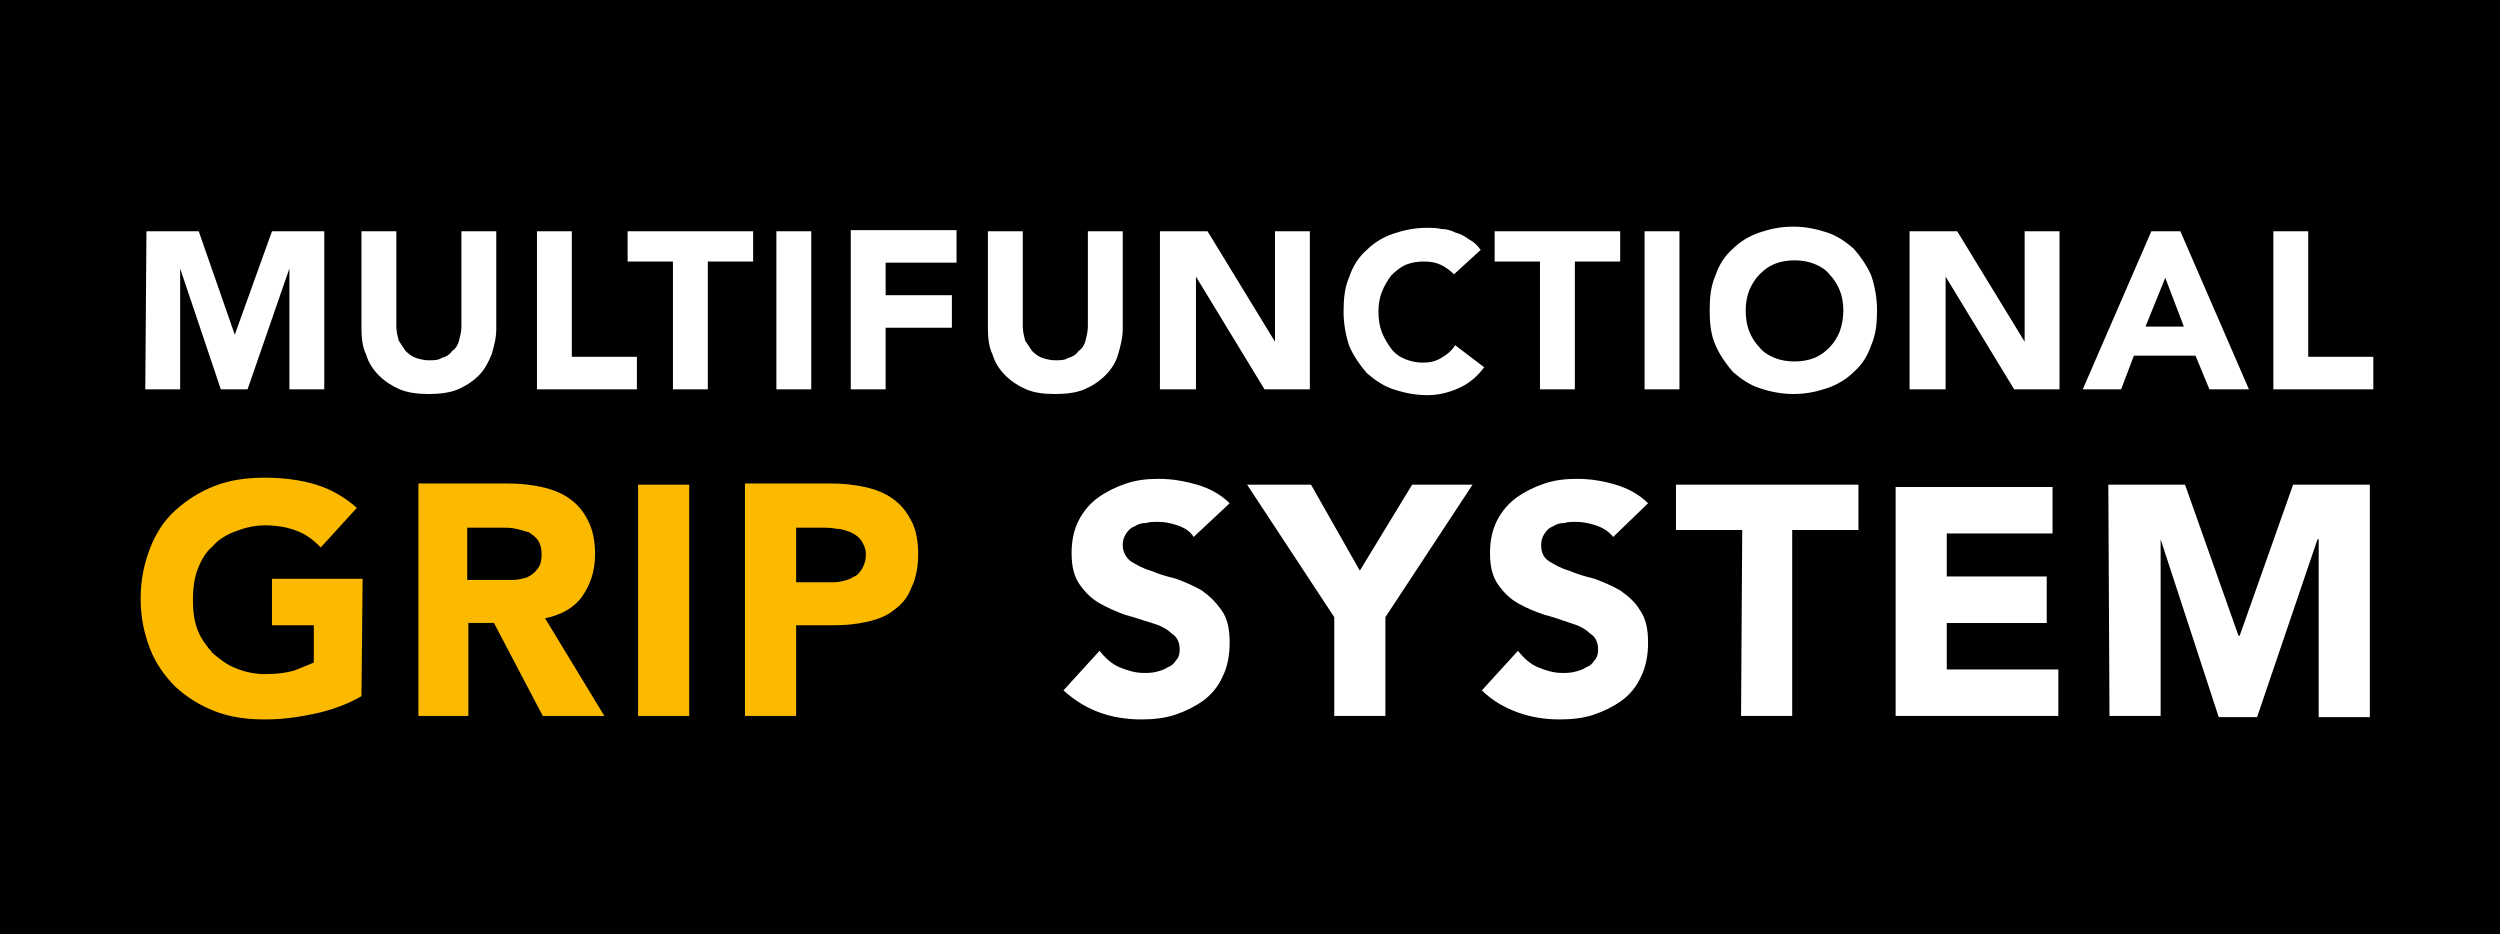<svg id="Ebene_1" xmlns="http://www.w3.org/2000/svg" width="215.1" height="80.4" viewBox="0 0 215.1 80.4"><style>.st0{fill:#fff}.st1{fill:#fbba00}</style><path d="M0 0h215.1v80.4H0z"/><path class="st0" d="M105.8 43.3c-.8-.8-1.8-1.3-2.8-1.6-1.1-.3-2.1-.5-3.3-.5-1 0-1.9.1-2.8.4-.9.3-1.7.7-2.4 1.2s-1.3 1.2-1.7 2c-.4.8-.6 1.7-.6 2.8 0 1.1.2 2 .7 2.7.5.7 1 1.2 1.7 1.6.7.4 1.4.7 2.2 1 .8.2 1.6.5 2.3.7.7.2 1.3.5 1.7.9.5.3.7.8.7 1.4 0 .4-.1.7-.3.9-.2.3-.4.5-.7.6-.3.2-.6.3-1 .4-.4.1-.7.1-1.1.1-.7 0-1.4-.2-2.1-.5-.7-.3-1.2-.8-1.7-1.4l-3.1 3.4c1 .9 2 1.5 3.1 1.9 1.1.4 2.3.6 3.6.6 1 0 2-.1 2.9-.4s1.7-.7 2.4-1.2 1.3-1.2 1.7-2.1c.4-.8.6-1.8.6-2.9 0-1.2-.2-2.1-.7-2.8-.5-.7-1-1.2-1.7-1.7-.7-.4-1.4-.7-2.2-1-.8-.2-1.5-.4-2.2-.7-.7-.2-1.2-.5-1.7-.8-.4-.3-.7-.8-.7-1.4 0-.4.1-.7.3-1 .2-.3.4-.5.7-.6.3-.2.6-.3 1-.3.3-.1.7-.1 1-.1.6 0 1.1.1 1.7.3.6.2 1.1.5 1.4 1l3.1-2.9zm9 18.3h4.4v-8.5l7.5-11.4h-5.2l-4.5 7.4-4.2-7.4h-5.5l7.5 11.4v8.5zm27-18.3c-.8-.8-1.8-1.3-2.8-1.6-1-.3-2.1-.5-3.3-.5-1 0-1.9.1-2.8.4-.9.3-1.7.7-2.4 1.2s-1.3 1.2-1.7 2c-.4.8-.6 1.7-.6 2.8 0 1.1.2 2 .7 2.7.5.7 1 1.2 1.7 1.6.7.4 1.4.7 2.3 1 .8.2 1.6.5 2.2.7.7.2 1.3.5 1.7.9.5.3.7.8.7 1.4 0 .4-.1.7-.3.9-.2.3-.4.5-.7.6-.3.2-.6.3-1 .4-.4.1-.7.1-1.1.1-.7 0-1.4-.2-2.1-.5-.7-.3-1.2-.8-1.7-1.4l-3.1 3.4c.9.9 2 1.5 3.1 1.9 1.1.4 2.3.6 3.6.6 1 0 2-.1 2.9-.4.9-.3 1.7-.7 2.4-1.2s1.3-1.2 1.7-2.1c.4-.8.6-1.8.6-2.9 0-1.2-.2-2.1-.7-2.8-.4-.7-1-1.2-1.7-1.7-.7-.4-1.4-.7-2.2-1-.8-.2-1.5-.4-2.2-.7-.7-.2-1.2-.5-1.7-.8-.5-.3-.7-.8-.7-1.4 0-.4.1-.7.3-1 .2-.3.4-.5.7-.6.3-.2.6-.3 1-.3.3-.1.7-.1 1-.1.5 0 1.1.1 1.7.3.6.2 1.1.5 1.5 1l3-2.9zm8 18.3h4.4v-16h5.7v-3.9h-15.7v3.9h5.7l-.1 16zm13.3 0h14v-4h-9.6v-4h8.6v-4h-8.6v-3.7h9.1v-4h-13.5v19.7zm18.4 0h4.4V46.4l5 15.3h3.3l5.2-15.3h.1v15.3h4.4v-20h-6.6l-4.6 13h-.1l-4.6-13h-6.6l.1 19.9z"/><path class="st1" d="M31.2 49.8h-7.8v4H27V57c-.4.2-1 .4-1.7.7-.7.2-1.5.3-2.5.3-.9 0-1.8-.2-2.5-.5-.8-.3-1.4-.8-2-1.3-.5-.6-1-1.2-1.3-2-.3-.8-.4-1.6-.4-2.6 0-.9.1-1.8.4-2.6.3-.8.7-1.5 1.3-2 .5-.6 1.2-1 2-1.3.8-.3 1.6-.5 2.5-.5 1.1 0 2.1.2 2.8.5.8.3 1.4.8 2 1.4l3.1-3.4c-1-.9-2.2-1.6-3.5-2-1.3-.4-2.8-.6-4.4-.6-1.6 0-3 .2-4.3.7-1.3.5-2.4 1.2-3.4 2.1-1 .9-1.7 2-2.2 3.3-.5 1.3-.8 2.7-.8 4.3 0 1.6.3 3 .8 4.3.5 1.3 1.3 2.4 2.2 3.3 1 .9 2.1 1.6 3.4 2.1 1.3.5 2.7.7 4.3.7 1.5 0 2.9-.2 4.3-.5s2.8-.8 4-1.5l.1-10.1zm4.7 11.8h4.4v-8h2.2l4.2 8H52l-5.1-8.4c1.4-.3 2.5-.9 3.2-1.9.7-1 1.1-2.2 1.1-3.6 0-1.2-.2-2.1-.6-2.9-.4-.8-.9-1.4-1.6-1.9-.7-.5-1.5-.8-2.4-1-.9-.2-1.9-.3-2.9-.3H36v20zm4.4-16.2h2.9c.4 0 .8 0 1.2.1.4.1.8.2 1.1.3.3.2.6.4.8.7.2.3.3.7.3 1.2s-.1 1-.4 1.3c-.2.3-.5.5-.9.7-.4.1-.8.2-1.2.2H40.2v-4.5zm14.6 16.2h4.4V41.7h-4.4v19.9zm9.2 0h4.4v-7.8h3.2c1.1 0 2-.1 2.9-.3.9-.2 1.7-.5 2.3-1 .7-.5 1.2-1.1 1.5-1.9.4-.8.6-1.8.6-2.9 0-1.2-.2-2.2-.6-2.9-.4-.8-.9-1.4-1.6-1.9-.7-.5-1.5-.8-2.4-1-.9-.2-1.9-.3-2.9-.3h-7.4v20zm4.4-16.2h2.2c.4 0 .8 0 1.3.1.5 0 .9.2 1.2.3.4.2.7.4.9.7.2.3.4.7.4 1.2s-.1.8-.3 1.2c-.2.3-.4.6-.7.7-.3.2-.6.3-1 .4-.4.1-.7.1-1.1.1h-2.9v-4.7z"/><path class="st0" d="M12.5 33.5h3V23.1L19 33.5h2.3l3.6-10.4v10.4h3V19.9h-4.5l-3.2 8.9-3.1-8.9h-4.5l-.1 13.6zm30.2-13.6h-3v8.2c0 .4-.1.8-.2 1.2-.1.4-.3.7-.6.9-.2.3-.5.5-.9.6-.3.2-.7.2-1.1.2-.4 0-.8-.1-1.1-.2-.3-.1-.6-.3-.9-.6l-.6-.9c-.1-.4-.2-.8-.2-1.2v-8.2h-3v8.4c0 .8.1 1.6.4 2.2.2.7.6 1.3 1.1 1.8.5.5 1.1.9 1.8 1.2s1.6.4 2.5.4c.9 0 1.8-.1 2.5-.4.7-.3 1.3-.7 1.8-1.2s.8-1.1 1.1-1.8c.2-.7.4-1.4.4-2.2v-8.4zm3.5 13.6h8.6v-2.8h-5.6V19.9h-3v13.6zm11.7 0h3v-11h3.9v-2.6H54v2.6h3.9v11zm8.9 0h3V19.9h-3v13.6zm6.4 0h3v-5.3h5.7v-2.8h-5.7v-2.8h6.1v-2.8h-9.1v13.7zm23.4-13.6h-3v8.2c0 .4-.1.8-.2 1.2-.1.4-.3.7-.6.9-.2.3-.5.5-.9.6-.3.2-.7.2-1.1.2-.4 0-.8-.1-1.1-.2-.3-.1-.6-.3-.9-.6l-.6-.9c-.1-.4-.2-.8-.2-1.2v-8.2h-3v8.4c0 .8.1 1.6.4 2.2.2.7.6 1.3 1.1 1.8.5.5 1.1.9 1.8 1.2s1.5.4 2.5.4c.9 0 1.8-.1 2.5-.4.7-.3 1.3-.7 1.8-1.2s.9-1.1 1.1-1.8c.2-.7.4-1.4.4-2.2v-8.4zm3.3 13.6h3v-9.7l5.9 9.7h3.9V19.9h-3v9.5l-5.8-9.5h-4.1v13.6zm27.5-12c-.3-.4-.6-.7-1-.9-.4-.3-.8-.5-1.2-.6-.4-.2-.8-.3-1.2-.3-.4-.1-.8-.1-1.2-.1-1.1 0-2 .2-2.9.5-.9.3-1.7.8-2.3 1.4-.7.6-1.2 1.4-1.5 2.3-.4.9-.5 1.9-.5 3s.2 2.1.5 3c.4.9.9 1.6 1.5 2.3.7.6 1.4 1.1 2.3 1.4.9.3 1.9.5 2.9.5.9 0 1.8-.2 2.7-.6.9-.4 1.6-1 2.2-1.8l-2.5-1.9c-.3.5-.7.8-1.2 1.1-.5.3-1 .4-1.6.4-.5 0-1-.1-1.5-.3-.5-.2-.9-.5-1.2-.9-.3-.4-.6-.9-.8-1.4-.2-.5-.3-1.1-.3-1.8 0-.6.1-1.2.3-1.7.2-.5.5-1 .8-1.4.4-.4.8-.7 1.2-.9.5-.2 1-.3 1.6-.3.6 0 1.1.1 1.5.3.4.2.8.5 1.1.8l2.3-2.1zm5.1 12h3v-11h3.9v-2.6h-10.8v2.6h3.9v11zm9 0h3V19.9h-3v13.6zm6.1-3.8c.4.9.9 1.6 1.5 2.3.7.6 1.4 1.1 2.3 1.4.9.3 1.9.5 2.9.5 1.1 0 2-.2 2.9-.5.9-.3 1.7-.8 2.3-1.4.7-.6 1.2-1.4 1.5-2.3.4-.9.5-1.9.5-3s-.2-2.1-.5-3c-.4-.9-.9-1.6-1.5-2.3-.7-.6-1.4-1.1-2.3-1.4-.9-.3-1.9-.5-2.9-.5-1.1 0-2 .2-2.9.5-.9.3-1.7.8-2.3 1.4-.7.6-1.2 1.4-1.5 2.3-.4.9-.5 1.9-.5 3s.1 2.1.5 3m2.9-4.7c.2-.5.5-1 .9-1.4.4-.4.8-.7 1.3-.9.5-.2 1.1-.3 1.7-.3.6 0 1.2.1 1.7.3.5.2 1 .5 1.3.9.4.4.7.9.9 1.4.2.5.3 1.1.3 1.7 0 .6-.1 1.2-.3 1.8-.2.5-.5 1-.9 1.4-.4.4-.8.7-1.3.9-.5.2-1.1.3-1.7.3-.6 0-1.2-.1-1.7-.3-.5-.2-1-.5-1.3-.9-.4-.4-.7-.9-.9-1.4-.2-.5-.3-1.1-.3-1.8 0-.6.1-1.2.3-1.7m13.9 8.5h3v-9.7l5.9 9.7h3.9V19.9h-3v9.5l-5.8-9.5h-4.1v13.6zm14.8 0h3.3l1.1-2.9h5.3l1.2 2.9h3.4l-5.9-13.6h-2.5l-5.9 13.6zm8.7-5.4h-3.3l1.7-4.2 1.6 4.2zm7.7 5.4h8.6v-2.8h-5.6V19.9h-3v13.6z"/></svg>